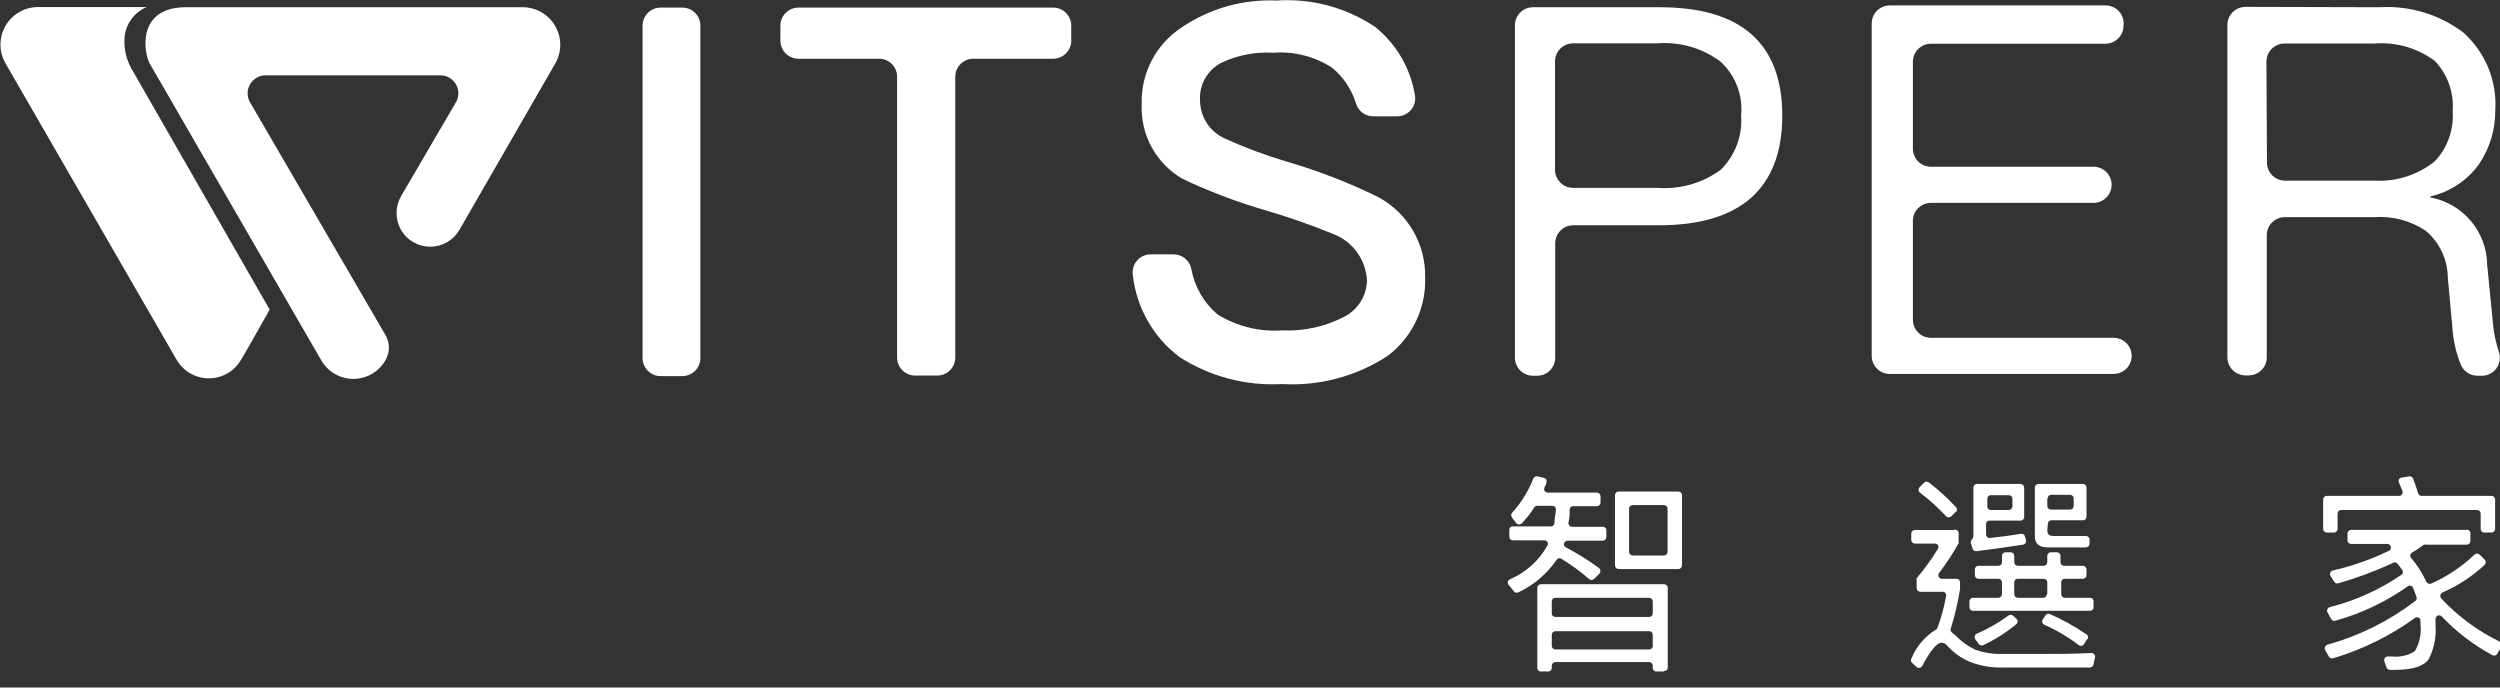 <svg width="120" height="33" viewBox="0 0 120 33" fill="none" xmlns="http://www.w3.org/2000/svg">
<rect x="0" y="0" width="120" height="33" fill="#333333" stroke="none"/>
<g clip-path="url(#clip0_291_30)">
<path d="M33.618 1.231V17.186C33.618 17.416 33.527 17.637 33.364 17.799C33.201 17.962 32.981 18.053 32.751 18.053H31.71C31.48 18.053 31.26 17.962 31.097 17.799C30.935 17.637 30.843 17.416 30.843 17.186V1.231C30.843 1.001 30.935 0.781 31.097 0.618C31.26 0.456 31.48 0.364 31.71 0.364H32.751C32.981 0.364 33.201 0.456 33.364 0.618C33.527 0.781 33.618 1.001 33.618 1.231Z" fill="white"/>
<path d="M51.42 1.231V1.951C51.42 2.181 51.329 2.402 51.166 2.564C51.003 2.727 50.783 2.818 50.553 2.818H46.72C46.49 2.818 46.27 2.91 46.107 3.072C45.944 3.235 45.853 3.455 45.853 3.685V17.16C45.853 17.39 45.762 17.611 45.599 17.773C45.437 17.936 45.216 18.027 44.986 18.027H43.928C43.698 18.027 43.478 17.936 43.315 17.773C43.152 17.611 43.061 17.39 43.061 17.16V3.685C43.061 3.455 42.97 3.235 42.807 3.072C42.644 2.91 42.424 2.818 42.194 2.818H38.327C38.097 2.818 37.876 2.727 37.713 2.564C37.551 2.402 37.459 2.181 37.459 1.951V1.231C37.459 1.001 37.551 0.781 37.713 0.618C37.876 0.456 38.097 0.364 38.327 0.364H50.553C50.783 0.364 51.003 0.456 51.166 0.618C51.329 0.781 51.42 1.001 51.42 1.231Z" fill="white"/>
<path d="M66.005 1.292C67.006 2.095 67.681 3.236 67.904 4.5C67.938 4.631 67.941 4.767 67.912 4.899C67.884 5.03 67.826 5.154 67.742 5.259C67.657 5.364 67.55 5.448 67.427 5.505C67.305 5.561 67.171 5.588 67.037 5.584H65.962C65.771 5.593 65.583 5.54 65.427 5.432C65.27 5.324 65.153 5.167 65.094 4.986C64.89 4.306 64.489 3.703 63.941 3.251C63.104 2.707 62.11 2.454 61.114 2.532C60.267 2.481 59.421 2.642 58.652 3C58.314 3.168 58.034 3.432 57.847 3.759C57.66 4.087 57.575 4.462 57.603 4.838C57.607 5.223 57.722 5.599 57.934 5.921C58.146 6.242 58.447 6.496 58.799 6.651C59.744 7.081 60.718 7.446 61.713 7.743C63.253 8.187 64.75 8.767 66.187 9.477C66.87 9.852 67.439 10.406 67.83 11.08C68.221 11.754 68.421 12.522 68.407 13.301C68.434 14.027 68.285 14.749 67.974 15.405C67.663 16.062 67.199 16.634 66.621 17.073C65.12 18.06 63.341 18.538 61.548 18.435C59.811 18.532 58.088 18.08 56.623 17.143C56.001 16.675 55.481 16.086 55.094 15.41C54.708 14.735 54.464 13.988 54.377 13.215C54.357 13.09 54.364 12.962 54.398 12.84C54.433 12.718 54.493 12.605 54.576 12.51C54.659 12.414 54.761 12.337 54.877 12.285C54.992 12.233 55.117 12.207 55.244 12.209H56.311C56.511 12.204 56.707 12.269 56.865 12.392C57.023 12.515 57.134 12.69 57.178 12.885C57.328 13.743 57.773 14.522 58.435 15.088C59.365 15.666 60.455 15.936 61.548 15.859C62.576 15.906 63.599 15.682 64.513 15.209C64.837 15.046 65.109 14.799 65.303 14.494C65.497 14.188 65.605 13.836 65.615 13.475C65.593 12.987 65.429 12.515 65.145 12.118C64.86 11.721 64.466 11.415 64.01 11.238C62.922 10.792 61.81 10.404 60.681 10.076C59.337 9.683 58.026 9.184 56.761 8.584C56.139 8.225 55.628 7.702 55.282 7.072C54.937 6.442 54.77 5.73 54.802 5.012C54.777 4.283 54.94 3.561 55.276 2.914C55.611 2.267 56.108 1.717 56.718 1.318C58.054 0.41 59.648 -0.043 61.262 0.026C62.94 -0.09 64.608 0.355 66.005 1.292Z" fill="white"/>
<path d="M79.662 0.347C83.581 0.347 85.544 2.081 85.55 5.549C85.55 9.018 83.564 10.813 79.636 10.813H75.517C75.287 10.813 75.067 10.904 74.904 11.067C74.741 11.229 74.65 11.45 74.65 11.68V17.169C74.65 17.399 74.559 17.619 74.396 17.782C74.233 17.944 74.013 18.036 73.783 18.036H73.583C73.353 18.036 73.133 17.944 72.97 17.782C72.808 17.619 72.716 17.399 72.716 17.169V1.214C72.716 0.984 72.808 0.763 72.97 0.601C73.133 0.438 73.353 0.347 73.583 0.347H79.662ZM74.641 8.151C74.641 8.381 74.733 8.601 74.895 8.764C75.058 8.926 75.278 9.018 75.508 9.018H79.532C80.623 9.103 81.709 8.796 82.593 8.151C82.936 7.815 83.201 7.408 83.37 6.958C83.54 6.509 83.609 6.028 83.573 5.549C83.621 5.068 83.555 4.582 83.382 4.131C83.209 3.679 82.933 3.274 82.575 2.948C81.699 2.301 80.618 1.993 79.532 2.081H75.508C75.278 2.081 75.058 2.172 74.895 2.335C74.733 2.497 74.641 2.718 74.641 2.948V8.151Z" fill="white"/>
<path d="M101.929 1.231C101.929 1.461 101.838 1.682 101.675 1.844C101.513 2.007 101.292 2.098 101.062 2.098H92.686C92.456 2.098 92.235 2.19 92.073 2.352C91.91 2.515 91.819 2.736 91.819 2.965V7.136C91.819 7.366 91.91 7.587 92.073 7.749C92.235 7.912 92.456 8.003 92.686 8.003H100.49C100.72 8.003 100.94 8.095 101.103 8.257C101.266 8.42 101.357 8.641 101.357 8.871C101.357 9.101 101.266 9.321 101.103 9.484C100.94 9.646 100.72 9.738 100.49 9.738H92.686C92.456 9.738 92.235 9.829 92.073 9.992C91.91 10.154 91.819 10.375 91.819 10.605V15.348C91.819 15.578 91.91 15.798 92.073 15.961C92.235 16.124 92.456 16.215 92.686 16.215H101.452C101.682 16.215 101.903 16.306 102.066 16.469C102.228 16.632 102.32 16.852 102.32 17.082C102.32 17.312 102.228 17.533 102.066 17.695C101.903 17.858 101.682 17.949 101.452 17.949H90.709C90.479 17.949 90.258 17.858 90.096 17.695C89.933 17.533 89.842 17.312 89.842 17.082V1.127C89.842 0.897 89.933 0.677 90.096 0.514C90.258 0.351 90.479 0.26 90.709 0.26H101.045C101.17 0.257 101.293 0.28 101.408 0.329C101.523 0.378 101.626 0.451 101.71 0.543C101.794 0.635 101.857 0.744 101.895 0.863C101.933 0.982 101.944 1.107 101.929 1.231Z" fill="white"/>
<path d="M114.225 0.347C115.665 0.262 117.088 0.692 118.24 1.561C118.76 2.026 119.169 2.603 119.435 3.249C119.701 3.895 119.817 4.592 119.774 5.289C119.781 6.216 119.506 7.124 118.985 7.891C118.422 8.667 117.597 9.213 116.661 9.426V9.478C117.418 9.618 118.103 10.016 118.599 10.604C119.096 11.192 119.373 11.934 119.384 12.703L119.653 15.435C119.691 15.931 119.79 16.42 119.948 16.892C119.993 17.026 120.005 17.169 119.983 17.309C119.96 17.449 119.903 17.581 119.818 17.694C119.732 17.807 119.62 17.897 119.492 17.957C119.363 18.016 119.222 18.044 119.081 18.036H118.933C118.764 18.039 118.597 17.992 118.453 17.901C118.31 17.81 118.196 17.679 118.127 17.524C117.887 16.936 117.746 16.312 117.711 15.678L117.494 13.328C117.491 12.895 117.393 12.468 117.207 12.077C117.021 11.686 116.752 11.34 116.419 11.065C115.691 10.585 114.825 10.36 113.956 10.423H109.672C109.442 10.423 109.222 10.514 109.059 10.677C108.897 10.839 108.805 11.06 108.805 11.29V17.152C108.805 17.382 108.714 17.602 108.551 17.765C108.389 17.927 108.168 18.019 107.938 18.019H107.782C107.552 18.019 107.332 17.927 107.169 17.765C107.006 17.602 106.915 17.382 106.915 17.152V1.197C106.915 0.967 107.006 0.746 107.169 0.584C107.332 0.421 107.552 0.33 107.782 0.33L114.225 0.347ZM108.814 7.804C108.814 8.034 108.905 8.255 109.068 8.417C109.231 8.58 109.451 8.671 109.681 8.671H113.965C115.01 8.73 116.041 8.403 116.861 7.752C117.165 7.433 117.399 7.053 117.548 6.638C117.698 6.223 117.759 5.782 117.728 5.342C117.763 4.899 117.704 4.453 117.554 4.035C117.405 3.616 117.169 3.234 116.861 2.914C116.018 2.296 114.98 2.003 113.939 2.09H109.655C109.425 2.09 109.205 2.181 109.042 2.344C108.879 2.506 108.788 2.727 108.788 2.957L108.814 7.804Z" fill="white"/>
<path d="M72.785 25.12L72.577 24.843C72.552 24.811 72.538 24.771 72.538 24.73C72.538 24.689 72.552 24.649 72.577 24.617C73.017 24.136 73.364 23.577 73.6 22.97C73.616 22.931 73.644 22.9 73.681 22.881C73.718 22.862 73.76 22.857 73.8 22.866L74.103 22.935C74.127 22.94 74.15 22.95 74.17 22.964C74.19 22.979 74.206 22.997 74.218 23.019C74.23 23.04 74.236 23.064 74.237 23.089C74.239 23.113 74.234 23.138 74.225 23.16C74.225 23.247 74.164 23.334 74.129 23.412C74.12 23.438 74.116 23.465 74.12 23.493C74.123 23.52 74.132 23.546 74.147 23.569C74.163 23.592 74.183 23.611 74.207 23.624C74.231 23.638 74.258 23.645 74.285 23.646H76.653C76.699 23.646 76.743 23.664 76.775 23.697C76.808 23.729 76.826 23.773 76.826 23.82V24.123C76.826 24.169 76.808 24.213 76.775 24.246C76.743 24.278 76.699 24.296 76.653 24.296H75.508C75.464 24.296 75.422 24.314 75.392 24.345C75.361 24.376 75.343 24.418 75.343 24.461C75.343 24.678 75.343 24.886 75.283 25.094C75.281 25.118 75.285 25.142 75.293 25.165C75.301 25.187 75.314 25.208 75.33 25.226C75.346 25.243 75.365 25.258 75.387 25.268C75.409 25.278 75.432 25.284 75.456 25.285H76.93C76.953 25.284 76.975 25.287 76.996 25.295C77.017 25.303 77.036 25.315 77.052 25.33C77.069 25.345 77.082 25.364 77.09 25.385C77.099 25.405 77.104 25.427 77.104 25.45V25.779C77.104 25.825 77.085 25.869 77.053 25.902C77.02 25.934 76.976 25.953 76.93 25.953H75.248C75.21 25.953 75.174 25.965 75.143 25.987C75.112 26.009 75.088 26.039 75.075 26.074C75.062 26.112 75.064 26.153 75.08 26.19C75.096 26.227 75.125 26.256 75.161 26.273C75.722 26.565 76.259 26.901 76.766 27.279C76.783 27.296 76.796 27.317 76.806 27.339C76.815 27.361 76.82 27.385 76.82 27.409C76.82 27.434 76.815 27.458 76.806 27.48C76.796 27.502 76.783 27.523 76.766 27.539L76.514 27.791C76.482 27.823 76.438 27.84 76.393 27.84C76.347 27.84 76.304 27.823 76.271 27.791C75.858 27.429 75.414 27.104 74.945 26.82C74.925 26.808 74.904 26.799 74.882 26.796C74.859 26.792 74.836 26.793 74.814 26.799C74.792 26.805 74.772 26.815 74.754 26.829C74.736 26.843 74.721 26.86 74.71 26.88C74.249 27.551 73.618 28.087 72.881 28.433C72.844 28.451 72.803 28.456 72.763 28.446C72.723 28.436 72.688 28.413 72.664 28.381L72.412 28.068C72.395 28.049 72.383 28.025 72.377 28C72.371 27.975 72.371 27.948 72.376 27.923C72.382 27.897 72.394 27.874 72.411 27.854C72.428 27.834 72.449 27.818 72.473 27.808C73.244 27.48 73.882 26.903 74.285 26.169C74.297 26.144 74.303 26.116 74.3 26.087C74.298 26.059 74.289 26.032 74.273 26.009C74.257 25.985 74.236 25.966 74.211 25.953C74.186 25.94 74.158 25.934 74.129 25.935H72.612C72.59 25.935 72.567 25.931 72.547 25.922C72.526 25.913 72.508 25.9 72.492 25.884C72.477 25.868 72.465 25.849 72.457 25.828C72.449 25.807 72.446 25.784 72.447 25.762V25.432C72.446 25.41 72.449 25.388 72.457 25.368C72.465 25.347 72.477 25.329 72.493 25.313C72.508 25.297 72.527 25.285 72.547 25.278C72.568 25.27 72.59 25.266 72.612 25.268H74.442C74.483 25.268 74.524 25.253 74.556 25.226C74.588 25.199 74.609 25.162 74.615 25.12C74.615 24.903 74.667 24.687 74.684 24.461C74.686 24.438 74.682 24.414 74.674 24.392C74.666 24.37 74.653 24.35 74.637 24.333C74.621 24.316 74.601 24.302 74.579 24.293C74.558 24.284 74.534 24.279 74.511 24.279H73.791C73.762 24.279 73.733 24.286 73.707 24.299C73.682 24.313 73.66 24.333 73.644 24.357C73.47 24.631 73.27 24.887 73.046 25.12C73.029 25.137 73.008 25.151 72.986 25.161C72.964 25.17 72.94 25.175 72.915 25.175C72.891 25.175 72.867 25.17 72.845 25.161C72.823 25.151 72.802 25.137 72.785 25.12ZM79.87 32.23H79.505C79.483 32.232 79.461 32.228 79.44 32.221C79.419 32.213 79.4 32.201 79.383 32.185C79.367 32.17 79.354 32.151 79.345 32.131C79.337 32.11 79.332 32.088 79.332 32.066V31.953C79.332 31.93 79.328 31.908 79.319 31.887C79.31 31.866 79.297 31.846 79.281 31.83C79.265 31.814 79.246 31.802 79.225 31.793C79.204 31.784 79.181 31.78 79.159 31.78H74.658C74.612 31.78 74.568 31.798 74.536 31.83C74.503 31.863 74.485 31.907 74.485 31.953V32.066C74.485 32.088 74.48 32.11 74.472 32.131C74.463 32.151 74.45 32.17 74.434 32.185C74.417 32.201 74.398 32.213 74.377 32.221C74.356 32.228 74.334 32.232 74.311 32.23H73.965C73.942 32.232 73.92 32.228 73.899 32.221C73.878 32.213 73.859 32.201 73.843 32.185C73.826 32.17 73.813 32.151 73.805 32.131C73.796 32.11 73.791 32.088 73.791 32.066V28.216C73.791 28.17 73.809 28.126 73.842 28.093C73.875 28.061 73.919 28.042 73.965 28.042H79.878C79.924 28.042 79.969 28.061 80.001 28.093C80.034 28.126 80.052 28.17 80.052 28.216V32.066C80.045 32.108 80.023 32.146 79.989 32.172C79.955 32.198 79.912 32.209 79.87 32.205V32.23ZM79.332 29.447V28.866C79.332 28.843 79.328 28.821 79.319 28.8C79.31 28.779 79.297 28.76 79.281 28.744C79.265 28.727 79.246 28.715 79.225 28.706C79.204 28.697 79.181 28.693 79.159 28.693H74.658C74.612 28.693 74.568 28.711 74.536 28.744C74.503 28.776 74.485 28.82 74.485 28.866V29.447C74.485 29.47 74.489 29.492 74.498 29.512C74.507 29.533 74.52 29.551 74.536 29.567C74.552 29.582 74.572 29.594 74.593 29.602C74.614 29.61 74.636 29.613 74.658 29.612H79.167C79.211 29.612 79.253 29.595 79.284 29.564C79.315 29.533 79.332 29.491 79.332 29.447ZM79.332 30.956V30.47C79.332 30.448 79.328 30.425 79.319 30.404C79.31 30.383 79.297 30.364 79.281 30.348C79.265 30.331 79.246 30.319 79.225 30.31C79.204 30.301 79.181 30.297 79.159 30.297H74.658C74.612 30.297 74.568 30.315 74.536 30.348C74.503 30.38 74.485 30.424 74.485 30.47V30.999C74.485 31.045 74.503 31.089 74.536 31.122C74.568 31.154 74.612 31.173 74.658 31.173H79.167C79.194 31.172 79.219 31.166 79.243 31.154C79.266 31.142 79.286 31.125 79.302 31.104C79.318 31.083 79.329 31.059 79.334 31.033C79.339 31.008 79.339 30.981 79.332 30.956ZM80.737 23.767V27.141C80.737 27.187 80.719 27.231 80.686 27.263C80.653 27.296 80.609 27.314 80.563 27.314H77.693C77.647 27.314 77.603 27.296 77.571 27.263C77.538 27.231 77.52 27.187 77.52 27.141V23.767C77.52 23.721 77.538 23.677 77.571 23.645C77.603 23.612 77.647 23.594 77.693 23.594H80.563C80.609 23.594 80.653 23.612 80.686 23.645C80.719 23.677 80.737 23.721 80.737 23.767ZM79.87 24.244H78.37C78.324 24.244 78.279 24.263 78.247 24.295C78.215 24.328 78.196 24.372 78.196 24.418V26.49C78.196 26.536 78.215 26.58 78.247 26.613C78.279 26.645 78.324 26.664 78.37 26.664H79.87C79.916 26.664 79.96 26.645 79.992 26.613C80.025 26.58 80.043 26.536 80.043 26.49V24.401C80.039 24.359 80.02 24.32 79.99 24.292C79.96 24.263 79.92 24.246 79.878 24.244H79.87Z" fill="white"/>
<path d="M94.013 25.649V25.988C94.021 26.016 94.021 26.046 94.013 26.074C93.735 26.573 93.422 27.051 93.076 27.505C93.057 27.531 93.045 27.561 93.042 27.593C93.04 27.626 93.046 27.658 93.06 27.687C93.074 27.715 93.097 27.74 93.124 27.757C93.151 27.773 93.183 27.782 93.215 27.782H93.909C93.931 27.781 93.954 27.785 93.975 27.793C93.996 27.8 94.015 27.812 94.031 27.828C94.047 27.843 94.06 27.862 94.069 27.882C94.078 27.903 94.082 27.925 94.082 27.947V28.268C93.981 28.911 93.833 29.546 93.64 30.167C93.627 30.2 93.625 30.237 93.634 30.271C93.644 30.305 93.664 30.336 93.692 30.358L93.857 30.497C94.13 30.778 94.45 31.01 94.802 31.182C95.222 31.331 95.666 31.401 96.111 31.39H97.941C98.574 31.39 99.389 31.39 100.386 31.346C100.413 31.346 100.44 31.351 100.464 31.362C100.489 31.373 100.51 31.39 100.527 31.411C100.544 31.432 100.556 31.457 100.561 31.483C100.567 31.51 100.566 31.537 100.56 31.563L100.481 31.91C100.473 31.947 100.453 31.981 100.423 32.005C100.392 32.028 100.355 32.041 100.317 32.04H98.028C97.29 32.04 96.64 32.04 96.068 32.04C95.546 32.049 95.027 31.955 94.542 31.763C94.12 31.581 93.744 31.309 93.441 30.965C93.409 30.929 93.371 30.9 93.327 30.881C93.284 30.861 93.237 30.852 93.189 30.852C92.972 30.852 92.66 31.225 92.261 31.971C92.249 31.994 92.231 32.013 92.209 32.028C92.188 32.043 92.163 32.053 92.137 32.057C92.112 32.062 92.085 32.06 92.06 32.052C92.035 32.045 92.012 32.032 91.992 32.014L91.758 31.797C91.736 31.767 91.724 31.731 91.724 31.693C91.724 31.656 91.736 31.619 91.758 31.589C91.987 31.029 92.388 30.555 92.903 30.236C92.924 30.228 92.944 30.215 92.96 30.198C92.977 30.182 92.99 30.163 92.998 30.141C93.181 29.642 93.32 29.129 93.415 28.606C93.42 28.582 93.419 28.557 93.413 28.532C93.408 28.508 93.396 28.486 93.38 28.467C93.365 28.447 93.345 28.432 93.322 28.422C93.299 28.411 93.275 28.406 93.25 28.407H92.174C92.129 28.407 92.084 28.389 92.052 28.356C92.019 28.323 92.001 28.279 92.001 28.233V27.869C91.992 27.832 91.992 27.794 92.001 27.756C92.373 27.314 92.712 26.844 93.016 26.352C93.033 26.327 93.044 26.297 93.046 26.267C93.048 26.236 93.041 26.206 93.027 26.179C93.012 26.152 92.991 26.129 92.964 26.114C92.938 26.099 92.907 26.091 92.877 26.092H91.914C91.868 26.092 91.824 26.073 91.792 26.041C91.759 26.008 91.741 25.964 91.741 25.918V25.615C91.741 25.569 91.759 25.525 91.792 25.492C91.824 25.46 91.868 25.441 91.914 25.441H93.77C93.801 25.426 93.835 25.42 93.869 25.424C93.903 25.428 93.935 25.442 93.961 25.465C93.987 25.487 94.005 25.516 94.015 25.549C94.024 25.582 94.023 25.617 94.013 25.649ZM93.883 24.557L93.666 24.782C93.65 24.799 93.63 24.813 93.609 24.822C93.587 24.831 93.564 24.836 93.54 24.836C93.517 24.836 93.493 24.831 93.472 24.822C93.45 24.813 93.431 24.799 93.415 24.782C93.026 24.366 92.602 23.983 92.148 23.638C92.13 23.621 92.115 23.601 92.105 23.579C92.095 23.556 92.09 23.532 92.09 23.508C92.09 23.483 92.095 23.459 92.105 23.436C92.115 23.414 92.13 23.394 92.148 23.378L92.365 23.161C92.397 23.134 92.437 23.119 92.478 23.119C92.519 23.119 92.559 23.134 92.591 23.161C93.057 23.519 93.492 23.916 93.891 24.349C93.916 24.377 93.932 24.412 93.935 24.45C93.938 24.487 93.929 24.525 93.909 24.557H93.883ZM96.683 26.681V26.985C96.683 27.031 96.702 27.075 96.734 27.107C96.767 27.14 96.811 27.158 96.857 27.158H98.097C98.143 27.158 98.187 27.14 98.219 27.107C98.252 27.075 98.27 27.031 98.27 26.985V26.681C98.27 26.635 98.289 26.591 98.321 26.559C98.354 26.526 98.398 26.508 98.444 26.508H98.73C98.776 26.508 98.82 26.526 98.853 26.559C98.885 26.591 98.903 26.635 98.903 26.681V26.985C98.903 27.031 98.922 27.075 98.954 27.107C98.987 27.14 99.031 27.158 99.077 27.158H99.979C100.025 27.158 100.069 27.177 100.101 27.209C100.134 27.241 100.152 27.286 100.152 27.332V27.609C100.152 27.655 100.134 27.699 100.101 27.732C100.069 27.764 100.025 27.782 99.979 27.782H99.111C99.089 27.781 99.067 27.785 99.046 27.793C99.025 27.8 99.005 27.812 98.989 27.828C98.973 27.843 98.96 27.862 98.951 27.882C98.942 27.903 98.938 27.925 98.938 27.947V28.52C98.938 28.566 98.956 28.61 98.989 28.642C99.021 28.675 99.066 28.693 99.111 28.693H100.325C100.348 28.693 100.37 28.698 100.391 28.706C100.411 28.715 100.43 28.728 100.445 28.744C100.46 28.761 100.472 28.78 100.48 28.801C100.488 28.822 100.491 28.844 100.49 28.866V29.153C100.491 29.174 100.488 29.197 100.48 29.217C100.472 29.238 100.46 29.256 100.445 29.272C100.429 29.287 100.41 29.299 100.39 29.307C100.369 29.315 100.347 29.319 100.325 29.317H94.707C94.684 29.319 94.662 29.315 94.641 29.307C94.62 29.3 94.601 29.288 94.584 29.272C94.568 29.257 94.555 29.238 94.546 29.218C94.538 29.197 94.533 29.175 94.533 29.153V28.866C94.533 28.82 94.551 28.776 94.584 28.744C94.616 28.711 94.66 28.693 94.707 28.693H95.921C95.966 28.693 96.011 28.675 96.043 28.642C96.076 28.61 96.094 28.566 96.094 28.52V27.947C96.094 27.925 96.089 27.903 96.081 27.882C96.072 27.862 96.059 27.843 96.043 27.828C96.026 27.812 96.007 27.8 95.986 27.793C95.965 27.785 95.943 27.781 95.921 27.782H94.967C94.921 27.782 94.876 27.764 94.844 27.732C94.811 27.699 94.793 27.655 94.793 27.609V27.332C94.793 27.286 94.811 27.241 94.844 27.209C94.876 27.177 94.921 27.158 94.967 27.158H95.921C95.966 27.158 96.011 27.14 96.043 27.107C96.076 27.075 96.094 27.031 96.094 26.985V26.681C96.094 26.635 96.112 26.591 96.145 26.559C96.177 26.526 96.221 26.508 96.267 26.508H96.51C96.556 26.508 96.6 26.526 96.633 26.559C96.665 26.591 96.683 26.635 96.683 26.681ZM94.62 26.126C94.603 26.097 94.594 26.064 94.594 26.031C94.594 25.997 94.603 25.965 94.62 25.936C94.655 25.902 94.683 25.862 94.701 25.817C94.719 25.772 94.727 25.724 94.724 25.675V23.404C94.724 23.358 94.742 23.314 94.775 23.281C94.807 23.248 94.851 23.23 94.897 23.23H96.987C97.033 23.23 97.077 23.248 97.11 23.281C97.142 23.314 97.16 23.358 97.16 23.404V24.817C97.16 24.863 97.142 24.907 97.11 24.94C97.077 24.972 97.033 24.99 96.987 24.99H95.496C95.474 24.989 95.452 24.992 95.431 25C95.41 25.008 95.392 25.02 95.376 25.036C95.361 25.051 95.349 25.07 95.341 25.091C95.333 25.111 95.33 25.133 95.331 25.155V25.649C95.331 25.674 95.336 25.698 95.346 25.72C95.355 25.742 95.37 25.762 95.388 25.779C95.406 25.795 95.427 25.807 95.45 25.815C95.473 25.823 95.497 25.825 95.522 25.823C96.025 25.771 96.519 25.701 97.004 25.623C97.025 25.618 97.046 25.617 97.067 25.621C97.088 25.624 97.108 25.632 97.126 25.643C97.144 25.654 97.159 25.669 97.171 25.687C97.183 25.704 97.191 25.724 97.195 25.745L97.247 25.927C97.254 25.95 97.255 25.975 97.251 25.999C97.248 26.023 97.239 26.046 97.226 26.066C97.213 26.087 97.196 26.104 97.175 26.117C97.155 26.131 97.132 26.14 97.108 26.144C96.438 26.248 95.692 26.352 94.871 26.456C94.834 26.461 94.796 26.453 94.763 26.434C94.73 26.416 94.704 26.387 94.689 26.352L94.62 26.126ZM96.805 29.942C96.316 30.35 95.777 30.693 95.201 30.965C95.164 30.983 95.123 30.988 95.083 30.978C95.043 30.969 95.008 30.946 94.984 30.913L94.811 30.679C94.797 30.657 94.788 30.633 94.784 30.608C94.78 30.583 94.781 30.558 94.788 30.533C94.794 30.509 94.806 30.486 94.822 30.466C94.838 30.446 94.857 30.43 94.88 30.419C95.418 30.191 95.928 29.899 96.397 29.551C96.429 29.525 96.469 29.51 96.51 29.51C96.551 29.51 96.591 29.525 96.623 29.551L96.805 29.716C96.834 29.747 96.85 29.787 96.85 29.829C96.85 29.871 96.834 29.911 96.805 29.942ZM96.597 24.305V23.941C96.597 23.895 96.579 23.851 96.546 23.819C96.513 23.786 96.469 23.768 96.423 23.768H95.556C95.534 23.768 95.512 23.772 95.491 23.781C95.471 23.79 95.452 23.803 95.437 23.819C95.421 23.835 95.409 23.855 95.401 23.875C95.394 23.896 95.39 23.919 95.391 23.941V24.305C95.39 24.328 95.394 24.35 95.401 24.371C95.409 24.392 95.421 24.411 95.437 24.427C95.452 24.444 95.471 24.457 95.491 24.465C95.512 24.474 95.534 24.479 95.556 24.479H96.423C96.469 24.479 96.513 24.46 96.546 24.428C96.579 24.395 96.597 24.351 96.597 24.305ZM98.27 28.52V27.947C98.27 27.925 98.266 27.903 98.257 27.882C98.248 27.862 98.235 27.843 98.219 27.828C98.203 27.812 98.184 27.8 98.163 27.793C98.142 27.785 98.119 27.781 98.097 27.782H96.857C96.835 27.781 96.812 27.785 96.791 27.793C96.77 27.8 96.751 27.812 96.735 27.828C96.719 27.843 96.706 27.862 96.697 27.882C96.688 27.903 96.683 27.925 96.683 27.947V28.52C96.683 28.566 96.702 28.61 96.734 28.642C96.767 28.675 96.811 28.693 96.857 28.693H98.097C98.138 28.687 98.176 28.666 98.203 28.634C98.23 28.602 98.245 28.561 98.244 28.52H98.27ZM98.27 25.467C98.27 25.641 98.366 25.727 98.582 25.727H100.126C100.172 25.727 100.216 25.746 100.249 25.778C100.281 25.811 100.299 25.855 100.299 25.901V26.1C100.299 26.146 100.281 26.19 100.249 26.223C100.216 26.255 100.172 26.274 100.126 26.274H98.279C97.871 26.274 97.672 26.092 97.672 25.736V23.404C97.672 23.358 97.69 23.314 97.723 23.281C97.755 23.248 97.799 23.23 97.846 23.23H99.979C100.025 23.23 100.069 23.248 100.101 23.281C100.134 23.314 100.152 23.358 100.152 23.404V24.808C100.152 24.831 100.147 24.853 100.139 24.873C100.13 24.894 100.117 24.913 100.101 24.928C100.084 24.943 100.065 24.955 100.044 24.963C100.023 24.971 100.001 24.974 99.979 24.973H98.47C98.424 24.973 98.38 24.991 98.347 25.024C98.315 25.056 98.296 25.101 98.296 25.146L98.27 25.467ZM100.187 30.67L100.031 30.922C100.018 30.942 100.001 30.959 99.981 30.972C99.96 30.985 99.938 30.994 99.914 30.998C99.891 31.002 99.867 31.002 99.843 30.996C99.82 30.99 99.798 30.979 99.779 30.965C99.268 30.574 98.712 30.245 98.123 29.985C98.101 29.974 98.081 29.959 98.065 29.94C98.049 29.921 98.038 29.899 98.031 29.875C98.025 29.851 98.023 29.826 98.027 29.802C98.031 29.777 98.04 29.754 98.054 29.733L98.184 29.534C98.205 29.5 98.238 29.476 98.276 29.465C98.315 29.453 98.356 29.457 98.392 29.473C98.999 29.738 99.58 30.061 100.126 30.436C100.149 30.445 100.169 30.459 100.186 30.477C100.203 30.494 100.215 30.515 100.223 30.539C100.23 30.562 100.232 30.587 100.229 30.611C100.226 30.635 100.217 30.658 100.204 30.679L100.187 30.67ZM98.27 23.924V24.288C98.27 24.334 98.289 24.378 98.321 24.411C98.354 24.443 98.398 24.462 98.444 24.462H99.363C99.409 24.462 99.453 24.443 99.486 24.411C99.518 24.378 99.536 24.334 99.536 24.288V23.924C99.536 23.878 99.518 23.834 99.486 23.801C99.453 23.769 99.409 23.75 99.363 23.75H98.444C98.399 23.755 98.358 23.776 98.329 23.81C98.3 23.844 98.285 23.888 98.288 23.933L98.27 23.924Z" fill="white"/>
<path d="M118.578 25.641V25.97C118.578 26.016 118.559 26.06 118.527 26.093C118.494 26.125 118.45 26.143 118.404 26.143H116.453C116.42 26.132 116.383 26.132 116.349 26.143C116.15 26.291 115.95 26.421 115.751 26.542C115.732 26.559 115.718 26.579 115.708 26.601C115.697 26.623 115.692 26.648 115.692 26.672C115.692 26.697 115.697 26.721 115.708 26.744C115.718 26.766 115.732 26.786 115.751 26.802C116.039 27.14 116.278 27.517 116.462 27.921C116.481 27.962 116.515 27.995 116.556 28.012C116.598 28.03 116.645 28.032 116.687 28.017C117.46 27.676 118.167 27.203 118.777 26.62C118.81 26.589 118.853 26.571 118.899 26.571C118.944 26.571 118.988 26.589 119.02 26.62L119.263 26.863C119.28 26.879 119.293 26.899 119.303 26.921C119.312 26.942 119.317 26.965 119.317 26.989C119.317 27.012 119.312 27.036 119.303 27.057C119.293 27.079 119.28 27.099 119.263 27.115C118.666 27.668 117.98 28.116 117.234 28.441C117.209 28.453 117.188 28.471 117.171 28.492C117.154 28.514 117.143 28.539 117.137 28.566C117.131 28.592 117.131 28.62 117.137 28.646C117.144 28.673 117.156 28.698 117.173 28.719C117.976 29.581 118.931 30.286 119.991 30.8C120.012 30.811 120.031 30.826 120.046 30.844C120.061 30.862 120.072 30.884 120.078 30.906C120.085 30.929 120.087 30.953 120.083 30.976C120.08 31 120.073 31.022 120.06 31.043L119.87 31.381C119.848 31.421 119.811 31.451 119.767 31.464C119.723 31.477 119.676 31.472 119.636 31.45C118.73 30.961 117.908 30.332 117.199 29.586C117.174 29.562 117.143 29.545 117.109 29.539C117.074 29.533 117.039 29.537 117.008 29.551C116.976 29.565 116.949 29.588 116.931 29.618C116.912 29.647 116.903 29.681 116.904 29.716C116.904 29.811 116.904 29.898 116.904 29.985C116.952 30.553 116.841 31.123 116.583 31.632C116.349 31.979 115.803 32.153 114.953 32.153H114.719C114.684 32.152 114.649 32.141 114.62 32.121C114.591 32.101 114.568 32.073 114.554 32.04L114.45 31.745C114.441 31.719 114.437 31.692 114.44 31.664C114.444 31.637 114.453 31.611 114.468 31.588C114.484 31.565 114.504 31.546 114.528 31.533C114.552 31.52 114.579 31.512 114.606 31.511H114.823C115.207 31.555 115.593 31.463 115.916 31.251C116.137 30.871 116.232 30.431 116.184 29.994C116.184 29.924 116.184 29.855 116.184 29.794C116.185 29.763 116.176 29.732 116.16 29.705C116.143 29.678 116.12 29.657 116.092 29.643C116.063 29.63 116.032 29.625 116.001 29.628C115.969 29.632 115.94 29.644 115.916 29.664C114.724 30.525 113.396 31.178 111.988 31.598C111.95 31.609 111.911 31.607 111.874 31.593C111.838 31.579 111.808 31.553 111.788 31.52L111.606 31.199C111.595 31.176 111.589 31.15 111.588 31.125C111.587 31.099 111.592 31.073 111.602 31.05C111.612 31.026 111.626 31.005 111.645 30.987C111.664 30.969 111.686 30.956 111.71 30.947C113.239 30.523 114.672 29.811 115.933 28.849C115.961 28.829 115.982 28.8 115.993 28.768C116.004 28.735 116.004 28.7 115.994 28.667C115.942 28.511 115.89 28.363 115.829 28.216C115.82 28.191 115.805 28.169 115.785 28.151C115.766 28.133 115.742 28.121 115.717 28.114C115.691 28.107 115.665 28.107 115.639 28.112C115.613 28.118 115.589 28.13 115.569 28.147C114.516 28.891 113.343 29.448 112.1 29.794C112.063 29.807 112.023 29.806 111.986 29.792C111.95 29.778 111.919 29.751 111.901 29.716L111.719 29.395C111.708 29.372 111.701 29.347 111.701 29.321C111.7 29.295 111.705 29.27 111.714 29.246C111.724 29.222 111.739 29.201 111.758 29.183C111.776 29.166 111.799 29.152 111.823 29.144C113.063 28.831 114.238 28.3 115.291 27.574C115.307 27.559 115.319 27.541 115.327 27.521C115.336 27.5 115.34 27.479 115.34 27.457C115.34 27.435 115.336 27.414 115.327 27.394C115.319 27.374 115.307 27.355 115.291 27.34C115.227 27.244 115.157 27.151 115.083 27.063C115.06 27.031 115.027 27.008 114.989 26.998C114.951 26.989 114.91 26.993 114.875 27.011L114.771 27.063C113.951 27.437 113.105 27.75 112.239 27.999C112.202 28.01 112.162 28.009 112.126 27.995C112.09 27.98 112.059 27.955 112.04 27.921L111.866 27.644C111.852 27.62 111.843 27.593 111.841 27.565C111.839 27.538 111.844 27.51 111.855 27.484C111.866 27.459 111.883 27.436 111.905 27.419C111.926 27.401 111.952 27.389 111.979 27.384C112.767 27.203 113.537 26.947 114.277 26.62L114.667 26.438C114.703 26.421 114.731 26.392 114.748 26.357C114.765 26.321 114.769 26.281 114.76 26.242C114.751 26.204 114.729 26.17 114.698 26.145C114.667 26.121 114.628 26.108 114.589 26.109H112.855C112.809 26.109 112.765 26.09 112.732 26.058C112.7 26.026 112.681 25.981 112.681 25.935V25.606C112.681 25.56 112.7 25.516 112.732 25.483C112.765 25.451 112.809 25.433 112.855 25.433H118.378C118.406 25.427 118.435 25.43 118.462 25.438C118.489 25.447 118.514 25.463 118.534 25.483C118.553 25.504 118.568 25.529 118.575 25.556C118.583 25.584 118.584 25.613 118.578 25.641ZM116.219 23.802H119.592C119.638 23.802 119.682 23.821 119.715 23.853C119.747 23.886 119.766 23.93 119.766 23.976V25.389C119.766 25.435 119.747 25.479 119.715 25.512C119.682 25.544 119.638 25.562 119.592 25.562H119.245C119.199 25.562 119.155 25.544 119.123 25.512C119.09 25.479 119.072 25.435 119.072 25.389V24.652C119.072 24.606 119.054 24.562 119.021 24.529C118.989 24.497 118.945 24.479 118.899 24.479H112.378C112.332 24.479 112.288 24.497 112.255 24.529C112.223 24.562 112.204 24.606 112.204 24.652V25.389C112.204 25.435 112.186 25.479 112.154 25.512C112.121 25.544 112.077 25.562 112.031 25.562H111.684C111.638 25.562 111.594 25.544 111.562 25.512C111.529 25.479 111.511 25.435 111.511 25.389V23.976C111.511 23.93 111.529 23.886 111.562 23.853C111.594 23.821 111.638 23.802 111.684 23.802H115.153C115.181 23.803 115.209 23.796 115.234 23.783C115.259 23.77 115.281 23.752 115.297 23.729C115.313 23.706 115.323 23.679 115.327 23.651C115.331 23.623 115.327 23.595 115.317 23.568C115.265 23.43 115.205 23.291 115.153 23.169C115.14 23.146 115.133 23.12 115.132 23.093C115.132 23.066 115.138 23.04 115.149 23.016C115.161 22.992 115.179 22.971 115.201 22.956C115.222 22.94 115.248 22.93 115.274 22.927L115.638 22.866C115.677 22.862 115.716 22.869 115.75 22.888C115.784 22.907 115.812 22.935 115.829 22.97C115.907 23.187 115.994 23.421 116.072 23.681C116.082 23.713 116.101 23.742 116.127 23.764C116.153 23.785 116.185 23.799 116.219 23.802Z" fill="white"/>
<path d="M6.33 3.33C6.093 2.925 5.97 2.464 5.974 1.995C5.963 1.643 6.059 1.296 6.25 1C6.44 0.705 6.716 0.474 7.041 0.338H1.838C1.522 0.336 1.21 0.418 0.935 0.575C0.659 0.731 0.43 0.958 0.27 1.231C0.11 1.504 0.025 1.815 0.023 2.132C0.022 2.448 0.103 2.76 0.26 3.035L8.48 17.273C8.638 17.543 8.863 17.767 9.134 17.923C9.405 18.078 9.711 18.16 10.024 18.16C10.336 18.16 10.643 18.078 10.914 17.923C11.185 17.767 11.41 17.543 11.567 17.273L11.784 16.909L12.946 14.863L6.33 3.33Z" fill="white"/>
<path d="M15.417 17.29C15.573 17.562 15.797 17.788 16.068 17.946C16.339 18.103 16.647 18.186 16.961 18.186C17.274 18.186 17.582 18.103 17.853 17.946C18.124 17.788 18.349 17.562 18.504 17.29C18.611 17.107 18.667 16.899 18.667 16.688C18.667 16.476 18.611 16.268 18.504 16.085L12.035 4.968C11.944 4.834 11.892 4.676 11.886 4.513C11.88 4.35 11.92 4.188 12.001 4.047C12.083 3.906 12.202 3.791 12.346 3.714C12.49 3.638 12.653 3.604 12.816 3.616H21.071C21.233 3.604 21.396 3.638 21.54 3.714C21.684 3.791 21.804 3.906 21.885 4.047C21.967 4.188 22.007 4.35 22.001 4.513C21.995 4.676 21.943 4.834 21.851 4.968L19.25 9.417C19.109 9.664 19.035 9.943 19.035 10.227C19.035 10.512 19.109 10.791 19.25 11.038C19.393 11.283 19.597 11.486 19.843 11.627C20.088 11.768 20.367 11.842 20.65 11.842C20.933 11.842 21.212 11.768 21.458 11.627C21.703 11.486 21.908 11.283 22.05 11.038L26.655 3.043C26.811 2.77 26.892 2.461 26.892 2.146C26.891 1.832 26.808 1.523 26.651 1.25C26.494 0.978 26.269 0.751 25.997 0.593C25.726 0.434 25.417 0.349 25.103 0.347H8.931C6.468 0.347 6.937 2.662 7.197 3.069L15.417 17.29Z" fill="white"/>
</g>
<defs>
<clipPath id="clip0_291_30">
<rect width="120" height="32.231" fill="white"/>
</clipPath>
</defs>
</svg>
